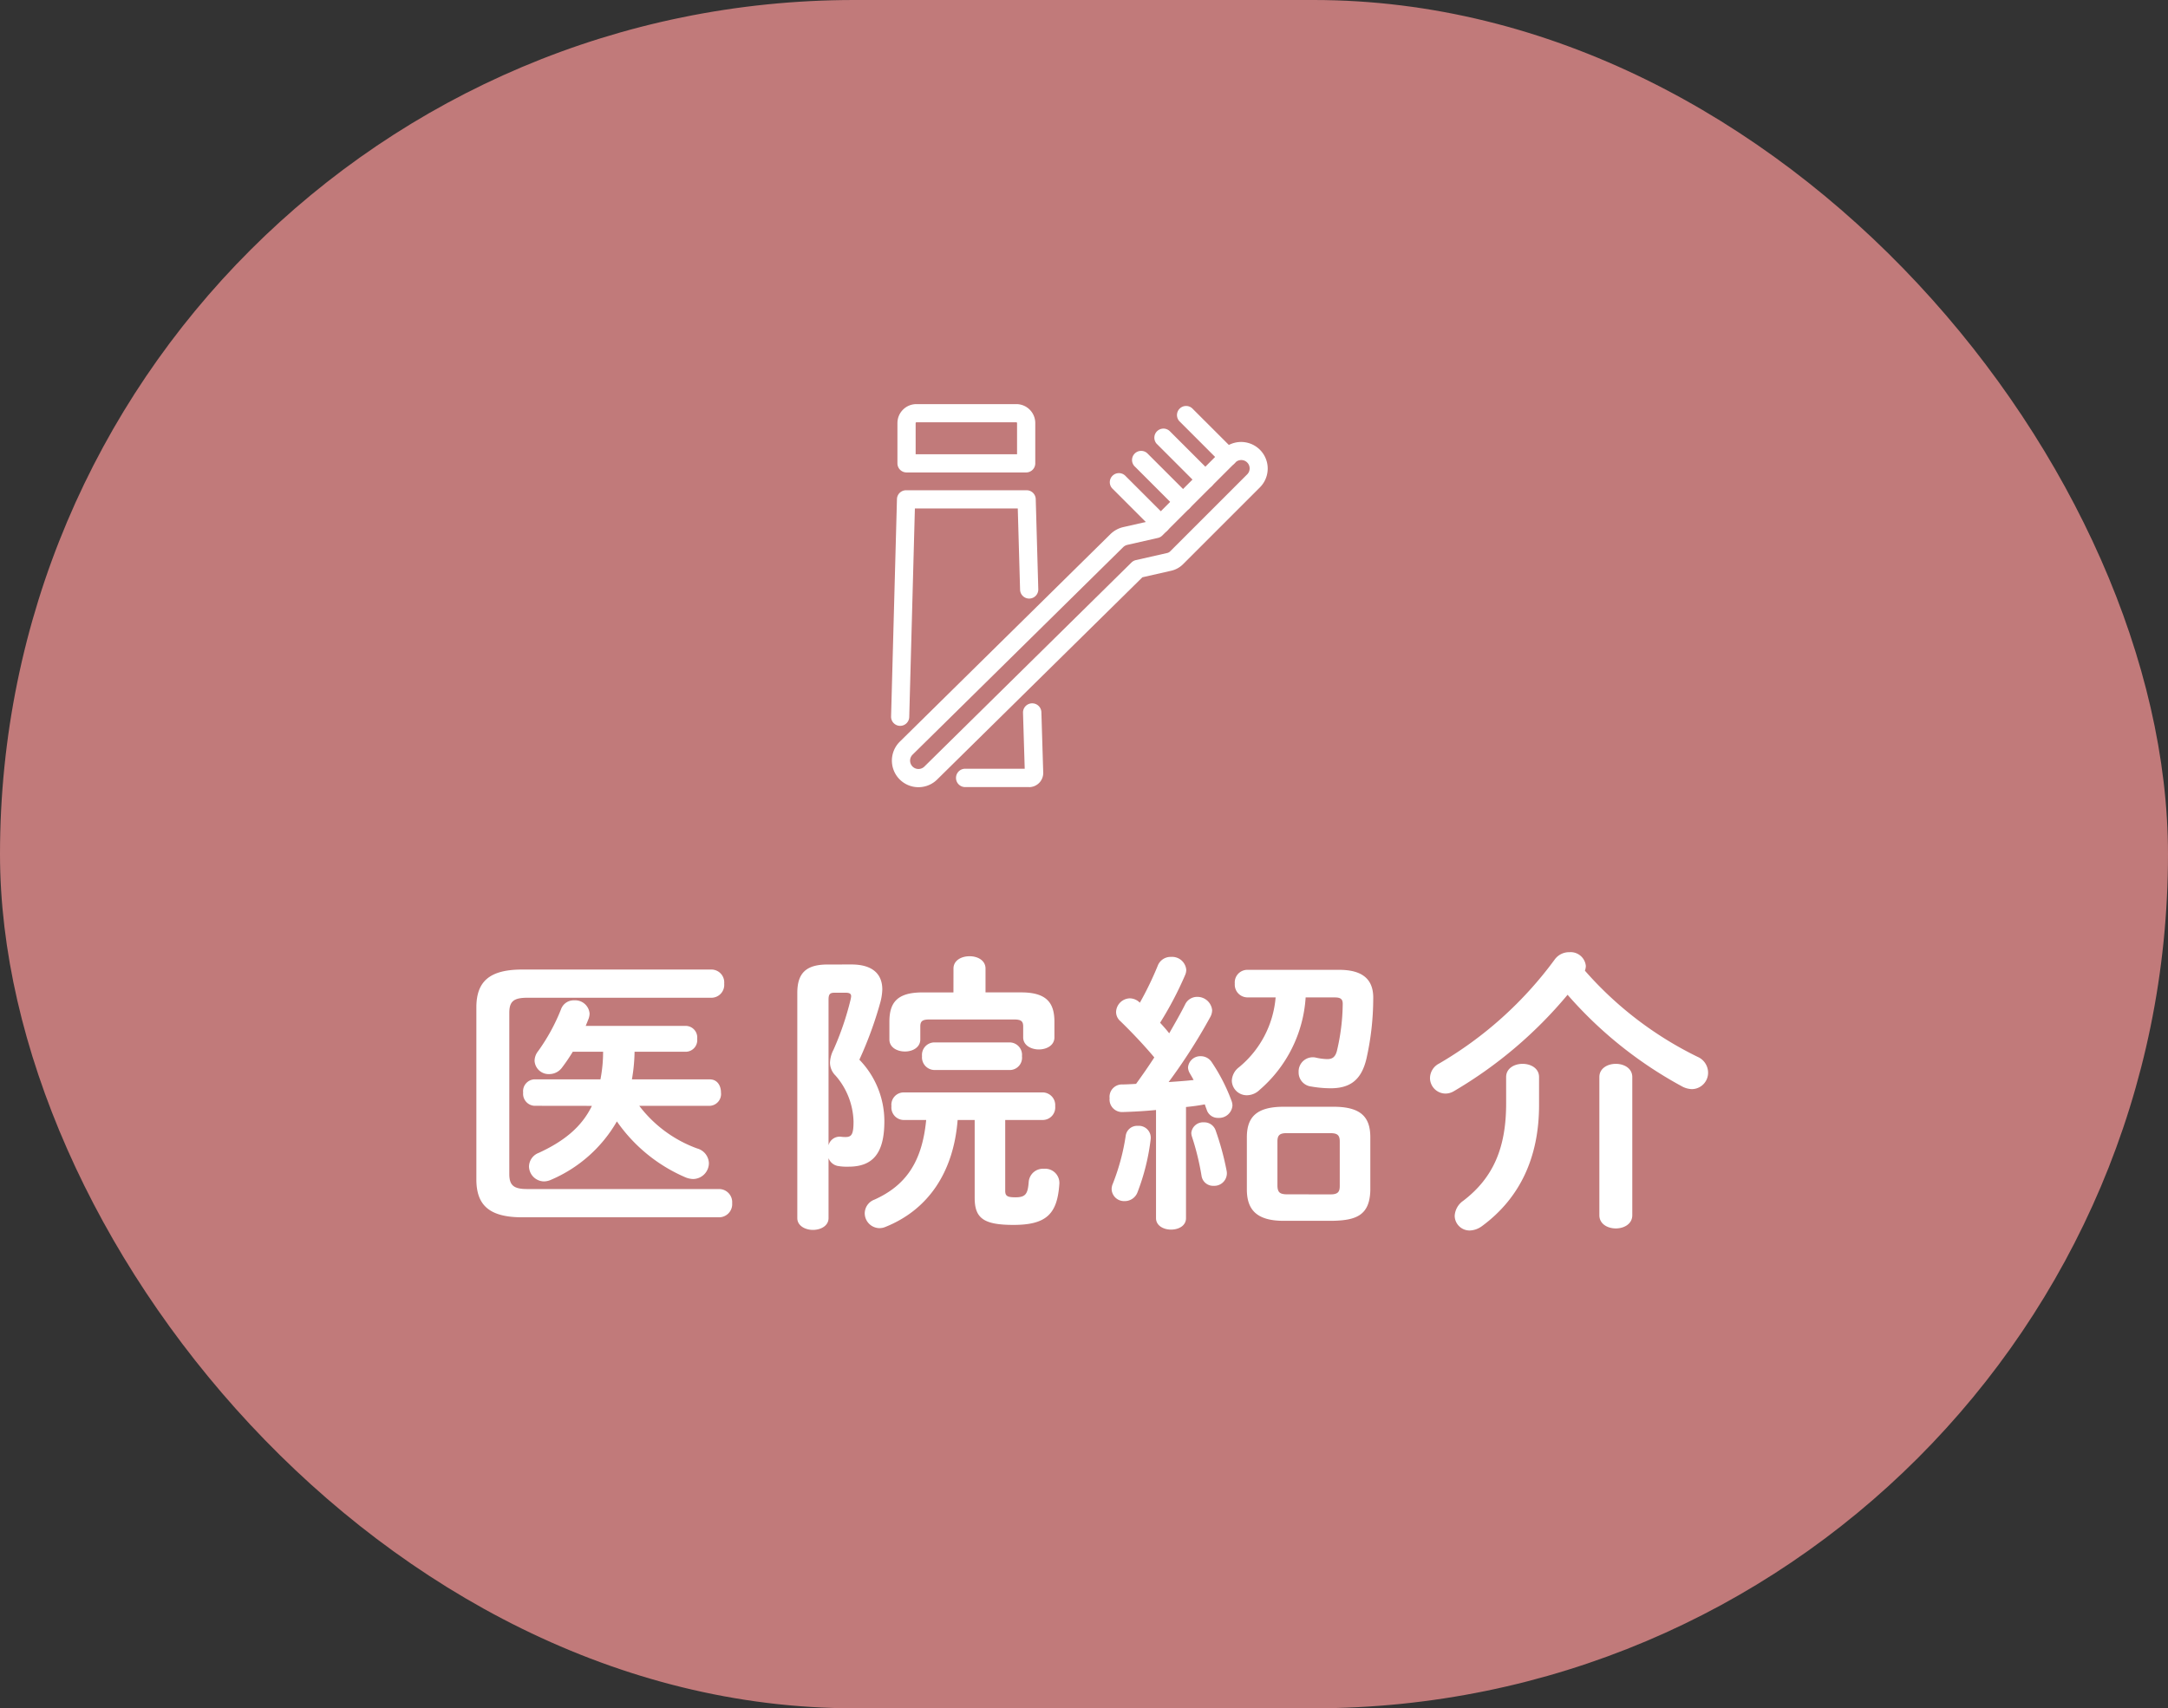 <svg xmlns="http://www.w3.org/2000/svg" width="236" height="186" viewBox="0 0 236 186">
  <rect x="0" y="0" width="236" height="186" fill="#333333" stroke="none"/>
  <g id="グループ_390" data-name="グループ 390" transform="translate(-522 -403)">
    <rect id="長方形_133" data-name="長方形 133" width="236" height="186" rx="93" transform="translate(522 403)" fill="#EF9191" opacity="0.751"/>
    <path id="パス_547" data-name="パス 547" d="M-53.568-10.592c-1.088,2.24-2.944,3.808-5.792,5.12A1.625,1.625,0,0,0-60.416-4a1.66,1.66,0,0,0,1.632,1.632,1.945,1.945,0,0,0,.8-.192A15.1,15.1,0,0,0-50.848-8.9a17.468,17.468,0,0,0,7.52,6.112,2.357,2.357,0,0,0,.768.16,1.74,1.74,0,0,0,1.728-1.728,1.723,1.723,0,0,0-1.28-1.6,13.864,13.864,0,0,1-6.3-4.64h7.68a1.291,1.291,0,0,0,1.216-1.44c0-.736-.384-1.44-1.216-1.44h-8.48a18.781,18.781,0,0,0,.288-3.008h5.6a1.263,1.263,0,0,0,1.216-1.408A1.263,1.263,0,0,0-43.328-19.3H-54.24c.1-.256.224-.544.32-.8a1.775,1.775,0,0,0,.1-.544,1.572,1.572,0,0,0-1.664-1.44,1.464,1.464,0,0,0-1.44.96,20.934,20.934,0,0,1-2.5,4.576,1.72,1.72,0,0,0-.384,1.056,1.534,1.534,0,0,0,1.6,1.44,1.731,1.731,0,0,0,1.408-.736,19.77,19.77,0,0,0,1.152-1.7h3.3a15.96,15.96,0,0,1-.288,3.008h-7.2a1.294,1.294,0,0,0-1.216,1.44,1.311,1.311,0,0,0,1.216,1.44Zm-7.04,9.056c-1.5,0-1.952-.416-1.952-1.664V-20.7c0-1.248.448-1.664,1.952-1.664h20.064A1.4,1.4,0,0,0-39.168-23.9a1.4,1.4,0,0,0-1.376-1.536H-61.152c-3.616,0-4.992,1.344-4.992,4.128v18.72c0,2.784,1.376,4.128,4.992,4.128h21.44A1.428,1.428,0,0,0-38.3,0a1.428,1.428,0,0,0-1.408-1.536Zm32.7-24.448c-2.368,0-3.3.96-3.3,3.1V1.632c0,.832.864,1.28,1.7,1.28.864,0,1.7-.448,1.7-1.28V-4.9a1.345,1.345,0,0,0,1.088.864,5.685,5.685,0,0,0,1.088.064c2.528,0,3.9-1.312,3.9-4.928a9.623,9.623,0,0,0-2.72-6.72,41.985,41.985,0,0,0,2.272-6.208,6.08,6.08,0,0,0,.224-1.44c0-1.728-1.12-2.72-3.36-2.72Zm1.952,3.072c.416,0,.608.1.608.384a2.363,2.363,0,0,1-.064.384,31.808,31.808,0,0,1-1.856,5.44,3.337,3.337,0,0,0-.384,1.408,2,2,0,0,0,.608,1.408A7.9,7.9,0,0,1-25.088-8.9c0,1.376-.192,1.7-.864,1.7a3.316,3.316,0,0,1-.512-.032,1.252,1.252,0,0,0-1.344.928v-15.84c0-.576.128-.768.64-.768Zm11.744-.032H-17.6c-2.816,0-3.584,1.184-3.584,3.2v1.92c0,.864.832,1.312,1.7,1.312.832,0,1.664-.448,1.664-1.312v-1.408c0-.608.256-.768,1.024-.768h9.152c.768,0,1.024.16,1.024.768v1.184c0,.864.864,1.312,1.7,1.312.864,0,1.7-.448,1.7-1.312v-1.7c0-2.016-.8-3.2-3.616-3.2H-10.72v-2.592c0-.9-.864-1.344-1.728-1.344-.9,0-1.76.448-1.76,1.344ZM-8.576-9.056h4.128a1.365,1.365,0,0,0,1.312-1.5,1.383,1.383,0,0,0-1.312-1.5H-19.68a1.342,1.342,0,0,0-1.28,1.5,1.358,1.358,0,0,0,1.28,1.5h2.5c-.448,4.672-2.3,7.168-5.632,8.672a1.607,1.607,0,0,0-1.056,1.472A1.626,1.626,0,0,0-22.3,2.72a1.671,1.671,0,0,0,.672-.128c4.64-1.856,7.424-5.92,7.872-11.648H-11.9v8.48c0,2.208.96,2.944,4.224,2.944,3.648,0,4.768-1.248,4.992-4.448A1.546,1.546,0,0,0-4.352-3.744,1.556,1.556,0,0,0-6.016-2.336c-.1,1.312-.32,1.7-1.44,1.7-.864,0-1.12-.128-1.12-.7Zm.544-5.44A1.342,1.342,0,0,0-6.752-16a1.358,1.358,0,0,0-1.28-1.5h-8.32a1.361,1.361,0,0,0-1.28,1.5,1.379,1.379,0,0,0,1.28,1.5ZM7.84,1.632c0,.832.832,1.248,1.632,1.248.832,0,1.632-.416,1.632-1.248v-12.1c.672-.064,1.376-.16,2.048-.288.064.224.16.448.224.64a1.264,1.264,0,0,0,1.248.832,1.458,1.458,0,0,0,1.536-1.344,1.591,1.591,0,0,0-.1-.512,19.834,19.834,0,0,0-2.144-4.192A1.42,1.42,0,0,0,12.7-16a1.34,1.34,0,0,0-1.376,1.216,1.326,1.326,0,0,0,.192.64c.128.224.288.48.416.736-.9.1-1.792.16-2.72.224a61.641,61.641,0,0,0,4.544-7.1,1.579,1.579,0,0,0,.192-.736,1.609,1.609,0,0,0-1.632-1.44,1.437,1.437,0,0,0-1.312.832c-.48.96-1.088,2.016-1.728,3.136-.32-.416-.672-.8-.992-1.152a38.182,38.182,0,0,0,2.72-5.184,1.453,1.453,0,0,0,.128-.576,1.547,1.547,0,0,0-1.664-1.408,1.491,1.491,0,0,0-1.44.96A36.2,36.2,0,0,1,6.08-21.824l-.064-.064A1.568,1.568,0,0,0,4.992-22.3a1.54,1.54,0,0,0-1.5,1.472,1.338,1.338,0,0,0,.48,1.024c1.184,1.152,2.5,2.528,3.68,3.936-.64.992-1.312,1.952-1.984,2.88-.544.032-1.056.064-1.568.064a1.346,1.346,0,0,0-1.312,1.5A1.36,1.36,0,0,0,4.16-9.92c1.184-.032,2.4-.1,3.68-.224Zm19.328.288c2.464-.064,3.936-.608,4-3.328v-5.76c0-2.176-.992-3.328-4-3.328h-5.44c-2.976,0-4,1.152-4,3.328V-1.5c0,2.176,1.024,3.424,4,3.424ZM22.016-.96c-.672-.032-.928-.192-.96-.9V-6.72c0-.64.224-.9.96-.9h4.832c.768,0,.992.256.992.9v4.864c0,.64-.224.9-.992.9ZM27.3-22.4c.64,0,.864.192.864.7a22.907,22.907,0,0,1-.64,5.152c-.192.672-.512.864-1.056.864a6.056,6.056,0,0,1-1.216-.16,1.542,1.542,0,0,0-1.888,1.568A1.539,1.539,0,0,0,24.736-12.7a12.334,12.334,0,0,0,2.112.192c2.144,0,3.36-.928,3.9-3.232a30,30,0,0,0,.736-6.464c.064-2.08-1.056-3.2-3.712-3.2H17.76a1.371,1.371,0,0,0-1.344,1.5,1.388,1.388,0,0,0,1.344,1.5h3.1a11.02,11.02,0,0,1-4,7.616,1.925,1.925,0,0,0-.768,1.472,1.627,1.627,0,0,0,1.632,1.568A1.993,1.993,0,0,0,19.1-12.32,14.491,14.491,0,0,0,24.128-22.4ZM14.336-7.9a1.306,1.306,0,0,0-1.28-.9A1.29,1.29,0,0,0,11.68-7.648a1.606,1.606,0,0,0,.064.384A28.363,28.363,0,0,1,12.8-2.944a1.272,1.272,0,0,0,1.312,1.056A1.368,1.368,0,0,0,15.52-3.552,30.239,30.239,0,0,0,14.336-7.9ZM4.544-7.36A23.763,23.763,0,0,1,3.136-2.112a1.484,1.484,0,0,0-.128.608A1.354,1.354,0,0,0,4.416-.224a1.48,1.48,0,0,0,1.408-.96,23.827,23.827,0,0,0,1.44-5.824A1.3,1.3,0,0,0,5.856-8.416,1.25,1.25,0,0,0,4.544-7.36ZM54.528-25.312a1.591,1.591,0,0,0,.1-.512,1.661,1.661,0,0,0-1.792-1.5,1.924,1.924,0,0,0-1.6.8A41.524,41.524,0,0,1,38.656-15.2a1.8,1.8,0,0,0-.992,1.568,1.7,1.7,0,0,0,1.664,1.7,1.776,1.776,0,0,0,.928-.256,47.144,47.144,0,0,0,12.384-10.5,44.8,44.8,0,0,0,12.416,9.952,2.4,2.4,0,0,0,1.12.32,1.781,1.781,0,0,0,1.76-1.792,1.889,1.889,0,0,0-1.152-1.728A39.1,39.1,0,0,1,54.528-25.312ZM56.1,1.312c0,.96.9,1.44,1.792,1.44s1.792-.48,1.792-1.44v-15.04c0-.96-.9-1.44-1.792-1.44s-1.792.48-1.792,1.44ZM45.952-10.848c0,4.832-1.408,8.1-4.672,10.592a2.136,2.136,0,0,0-.928,1.632,1.62,1.62,0,0,0,1.664,1.6,2.369,2.369,0,0,0,1.312-.48c4.128-3.04,6.208-7.488,6.208-13.184v-3.04c0-.96-.9-1.44-1.792-1.44s-1.792.48-1.792,1.44Z" transform="translate(640 534)" fill="#fff"/>
    <g id="グループ_282" data-name="グループ 282" transform="translate(290 340)">
      <g id="グループ_84" data-name="グループ 84" transform="translate(329 107)">
        <path id="パス_206" data-name="パス 206" d="M2293.663,1476.945a.988.988,0,0,1-.7-.29l-4.594-4.594a.991.991,0,0,1,1.4-1.4l4.594,4.594a.991.991,0,0,1-.7,1.692Z" transform="translate(-2264.301 -1462.888)" fill="#fff"/>
        <path id="パス_207" data-name="パス 207" d="M2308.081,1462.528a.989.989,0,0,1-.7-.291l-4.594-4.594a.991.991,0,0,1,1.4-1.4l4.594,4.594a.991.991,0,0,1-.7,1.692Z" transform="translate(-2276.298 -1450.891)" fill="#fff"/>
        <path id="パス_208" data-name="パス 208" d="M2322.547,1448.061a.988.988,0,0,1-.7-.29l-4.594-4.594a.991.991,0,0,1,1.4-1.4l4.594,4.594a.991.991,0,0,1-.7,1.692Z" transform="translate(-2288.336 -1438.852)" fill="#fff"/>
        <path id="パス_209" data-name="パス 209" d="M2337.226,1433.382a.988.988,0,0,1-.7-.29l-4.594-4.594a.991.991,0,0,1,1.4-1.4l4.594,4.594a.991.991,0,0,1-.7,1.692Z" transform="translate(-2300.551 -1426.637)" fill="#fff"/>
        <path id="パス_210" data-name="パス 210" d="M2147.415,1507.329h-.027a.992.992,0,0,1-.965-1.018l.639-23.669a.992.992,0,0,1,.991-.965h13.125a.992.992,0,0,1,.991.963l.278,9.811a.991.991,0,1,1-1.982.056l-.251-8.848h-11.2l-.614,22.7A.992.992,0,0,1,2147.415,1507.329Z" transform="translate(-2146.423 -1472.298)" fill="#fff"/>
        <path id="パス_211" data-name="パス 211" d="M2196.451,1628.977H2189.5a1,1,0,0,1,0-2h6.48l-.186-6.09a1,1,0,1,1,2-.061l.2,6.566a1.544,1.544,0,0,1-1.543,1.59Z" transform="translate(-2181.433 -1587.278)" fill="#fff"/>
        <path id="パス_212" data-name="パス 212" d="M2164.551,1433.244H2151.53a.992.992,0,0,1-.992-.991v-4.386a2.065,2.065,0,0,1,2.063-2.063h10.879a2.065,2.065,0,0,1,2.063,2.063v4.386A.992.992,0,0,1,2164.551,1433.244Zm-12.03-1.983h11.039v-3.395a.08.08,0,0,0-.08-.08H2152.6a.08.08,0,0,0-.08.08Z" transform="translate(-2149.847 -1425.804)" fill="#fff"/>
        <path id="パス_213" data-name="パス 213" d="M2149.833,1487.88a2.884,2.884,0,0,1-2.062-.862h0a2.9,2.9,0,0,1,.03-4.094l22.923-22.591a2.94,2.94,0,0,1,1.414-.774l3.043-.692,7.744-7.744a2.895,2.895,0,0,1,4.094,4.094l-8.385,8.385a2.651,2.651,0,0,1-1.285.709l-3.139.713-22.346,22.022A2.885,2.885,0,0,1,2149.833,1487.88Zm-.65-2.253a.905.905,0,0,0,.643.271h.007a.907.907,0,0,0,.64-.262l22.547-22.22a.994.994,0,0,1,.476-.261l3.414-.775a.664.664,0,0,0,.322-.178l8.385-8.385a.912.912,0,0,0-1.29-1.29l-7.946,7.946a.993.993,0,0,1-.481.266l-3.323.755a.964.964,0,0,0-.461.252l-22.923,22.591a.913.913,0,0,0-.009,1.29Z" transform="translate(-2146.852 -1446.17)" fill="#fff"/>
      </g>
      <rect id="長方形_114" data-name="長方形 114" width="56" height="56" transform="translate(322 100)" fill="none"/>
    </g>
  </g>
</svg>
